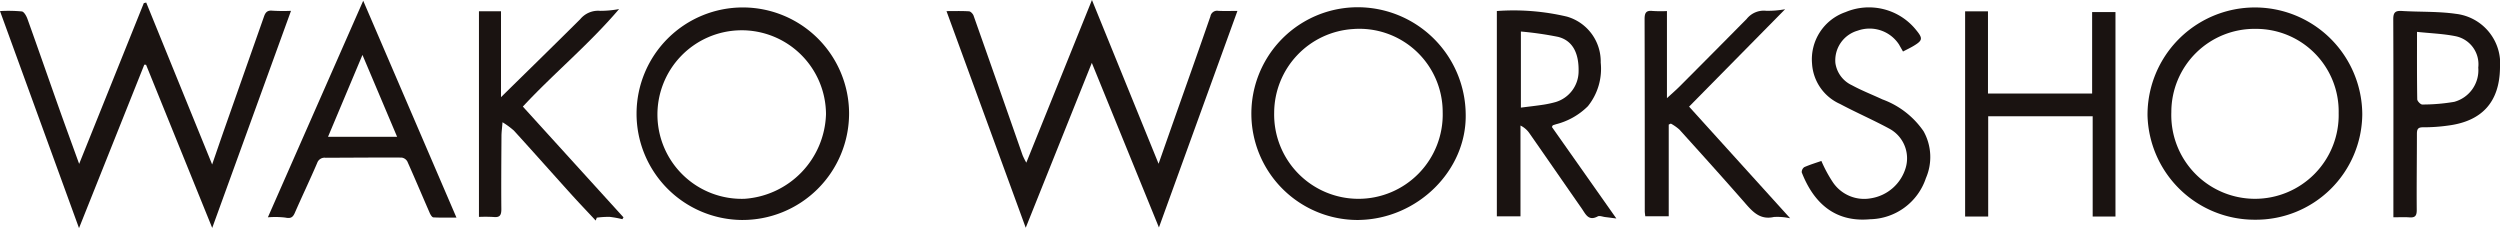 <svg xmlns="http://www.w3.org/2000/svg" xmlns:xlink="http://www.w3.org/1999/xlink" width="222.11" height="20.266" viewBox="0 0 222.11 20.266">
  <defs>
    <clipPath id="clip-path">
      <rect id="長方形_23" data-name="長方形 23" width="222.111" height="20.266" transform="translate(0 0)" fill="none"/>
    </clipPath>
  </defs>
  <g id="グループ_17" data-name="グループ 17" transform="translate(0 0)">
    <g id="グループ_16" data-name="グループ 16" transform="translate(0 0)" clip-path="url(#clip-path)">
      <path id="パス_18" data-name="パス 18" d="M12.82,6.369l-5.8,14.519L0,1.606a13.091,13.091,0,0,1,1.942.032c.2.033.408.412.5.673.958,2.67,1.888,5.35,2.837,8.023.569,1.6,1.157,3.2,1.753,4.849L12.777.9l.213-.052,5.858,14.387c.409-1.185.766-2.232,1.133-3.276q1.736-4.934,3.474-9.868c.131-.374.3-.566.748-.519a15.958,15.958,0,0,0,1.651.013l-7,19.286L12.977,6.375l-.157-.006" transform="translate(0 -0.622)" fill="#1a1311"/>
      <path id="パス_19" data-name="パス 19" d="M343.736.97l-6.974,19.239L330.8,5.585l-5.872,14.649L317.888.987c.625,0,1.313-.023,2,.018.146.008.348.223.406.385q2.188,6.192,4.352,12.393a6.1,6.1,0,0,0,.334.669L330.811,0l5.92,14.549c.444-1.262.839-2.389,1.236-3.516,1.127-3.193,2.263-6.383,3.37-9.582a.6.6,0,0,1,.7-.488c.559.029,1.12.007,1.7.007" transform="translate(-233.798 0)" fill="#1a1311"/>
      <path id="パス_20" data-name="パス 20" d="M730.836,21.355a9.52,9.52,0,0,1-9.571-9.261,9.54,9.54,0,1,1,19.08-.111,9.446,9.446,0,0,1-9.509,9.372M730.892,4.4a7.387,7.387,0,0,0-7.51,7.389,7.436,7.436,0,1,0,14.865.1A7.335,7.335,0,0,0,730.892,4.4" transform="translate(-530.471 -1.835)" fill="#1a1311"/>
      <path id="パス_21" data-name="パス 21" d="M222.507,21.382a9.441,9.441,0,1,1,9.564-9.478,9.471,9.471,0,0,1-9.564,9.478m7.513-9.4a7.488,7.488,0,1,0-7.237,7.519,7.77,7.77,0,0,0,7.237-7.519" transform="translate(-156.635 -1.839)" fill="#1a1311"/>
      <path id="パス_22" data-name="パス 22" d="M429.774,21.34a9.449,9.449,0,1,1-.188-18.9,9.6,9.6,0,0,1,9.686,9.531c.079,4.988-4.294,9.291-9.5,9.366M422.256,11.8a7.488,7.488,0,1,0,14.971-.042,7.4,7.4,0,0,0-7.961-7.382,7.478,7.478,0,0,0-7.01,7.424" transform="translate(-309.053 -1.796)" fill="#1a1311"/>
      <path id="パス_23" data-name="パス 23" d="M662.05,13.127v8.909H660V3.806h2.031v7.3h9.253V3.872h2.074V22.038h-2.025v-8.91Z" transform="translate(-485.411 -2.799)" fill="#1a1311"/>
      <path id="パス_24" data-name="パス 24" d="M513.372,22.1c-.4-.052-.7-.092-1-.128-.223-.027-.5-.145-.66-.058-.818.443-1.074-.2-1.407-.682-1.563-2.241-3.113-4.49-4.678-6.73a2.059,2.059,0,0,0-.777-.661V21.91h-2.1V3.667a20.581,20.581,0,0,1,6.238.5,4.15,4.15,0,0,1,2.99,4.08,5.3,5.3,0,0,1-1.14,3.877,6.143,6.143,0,0,1-2.823,1.6c-.095.032-.192.059-.286.093-.015.005-.021.034-.089.151l5.726,8.129M504.886,5.489v6.76c.709-.091,1.376-.165,2.039-.266a9.326,9.326,0,0,0,1.07-.235,2.861,2.861,0,0,0,2.016-2.627c.053-1.709-.522-2.829-1.822-3.158a30.249,30.249,0,0,0-3.3-.474" transform="translate(-369.764 -2.688)" fill="#1a1311"/>
      <path id="パス_25" data-name="パス 25" d="M564.823,3.1l-8.53,8.652,8.981,9.919a5.357,5.357,0,0,0-1.445-.116c-1.15.262-1.8-.365-2.474-1.135-1.948-2.232-3.935-4.431-5.921-6.629a4.082,4.082,0,0,0-.76-.532l-.189.087v8.145H552.4c-.015-.156-.044-.313-.044-.47,0-5.684,0-11.369-.016-17.053,0-.552.139-.783.718-.715a11.267,11.267,0,0,0,1.268.009V11c.456-.421.826-.74,1.171-1.086q2.965-2.974,5.918-5.96a1.94,1.94,0,0,1,1.72-.718,8.489,8.489,0,0,0,1.693-.138" transform="translate(-406.228 -2.278)" fill="#1a1311"/>
      <path id="パス_26" data-name="パス 26" d="M164.763,11.708l8.941,9.84-.1.163a9.2,9.2,0,0,0-1.14-.207,8.666,8.666,0,0,0-1.131.07l-.1.258c-.743-.8-1.5-1.585-2.226-2.393-1.684-1.864-3.35-3.745-5.041-5.6a6.965,6.965,0,0,0-1.01-.739c-.041.523-.091.872-.093,1.222-.013,2.167-.031,4.334-.011,6.5,0,.525-.127.753-.683.694a12.975,12.975,0,0,0-1.307-.008V3.236h1.959v7.635c2.339-2.3,4.7-4.6,7.041-6.931a2.056,2.056,0,0,1,1.77-.739,9.044,9.044,0,0,0,1.68-.158c-2.713,3.183-5.828,5.731-8.551,8.665" transform="translate(-118.31 -2.238)" fill="#1a1311"/>
      <path id="パス_27" data-name="パス 27" d="M98.437.249l8.284,19.265c-.673,0-1.364.019-2.051-.018-.117-.006-.257-.239-.324-.394-.666-1.524-1.309-3.057-1.989-4.575a.694.694,0,0,0-.511-.344c-2.248-.012-4.5.009-6.746.017a.691.691,0,0,0-.752.461c-.639,1.492-1.342,2.957-1.992,4.445-.185.422-.393.5-.848.407a7.72,7.72,0,0,0-1.541-.023L98.437.249M95.311,12.337h6.138L98.37,5.061l-3.059,7.276" transform="translate(-66.168 -0.183)" fill="#1a1311"/>
      <path id="パス_28" data-name="パス 28" d="M606.856,16.133a11.834,11.834,0,0,0,1.022,1.895,3.351,3.351,0,0,0,3.371,1.423,3.847,3.847,0,0,0,3.1-2.718,2.987,2.987,0,0,0-1.478-3.48c-1.427-.773-2.922-1.418-4.354-2.182a4.2,4.2,0,0,1-2.491-3.588,4.438,4.438,0,0,1,2.97-4.573,5.373,5.373,0,0,1,6.286,1.6c.6.733.577.915-.231,1.4-.293.176-.6.32-.943.5-.127-.225-.239-.412-.34-.6a3.124,3.124,0,0,0-3.684-1.255A2.745,2.745,0,0,0,608.1,7.43a2.576,2.576,0,0,0,1.474,1.978c.871.475,1.8.834,2.705,1.256a7.589,7.589,0,0,1,3.654,2.828,4.7,4.7,0,0,1,.207,4.172,5.337,5.337,0,0,1-4.951,3.647c-3.212.3-5.056-1.545-6.079-4.164a.538.538,0,0,1,.233-.468c.52-.226,1.066-.391,1.512-.546" transform="translate(-445.037 -1.833)" fill="#1a1311"/>
      <path id="パス_29" data-name="パス 29" d="M803.812,22v-.735c0-5.621.012-11.241-.011-16.861,0-.6.182-.768.757-.733,1.607.1,3.234.027,4.82.257a4.452,4.452,0,0,1,3.906,4.814c-.051,3.015-1.59,4.727-4.626,5.113a15.5,15.5,0,0,1-2.192.151c-.5-.008-.564.191-.564.613,0,2.248-.033,4.5-.015,6.744,0,.522-.162.682-.656.646-.443-.033-.891-.007-1.42-.007m2.1-16.474c0,2.118-.011,4.053.02,5.988,0,.166.3.473.448.467a16.924,16.924,0,0,0,2.838-.238A2.908,2.908,0,0,0,811.353,8.7a2.539,2.539,0,0,0-2.042-2.791c-1.086-.215-2.207-.254-3.4-.38" transform="translate(-591.174 -2.697)" fill="#1a1311"/>
    </g>
  </g>
</svg>
